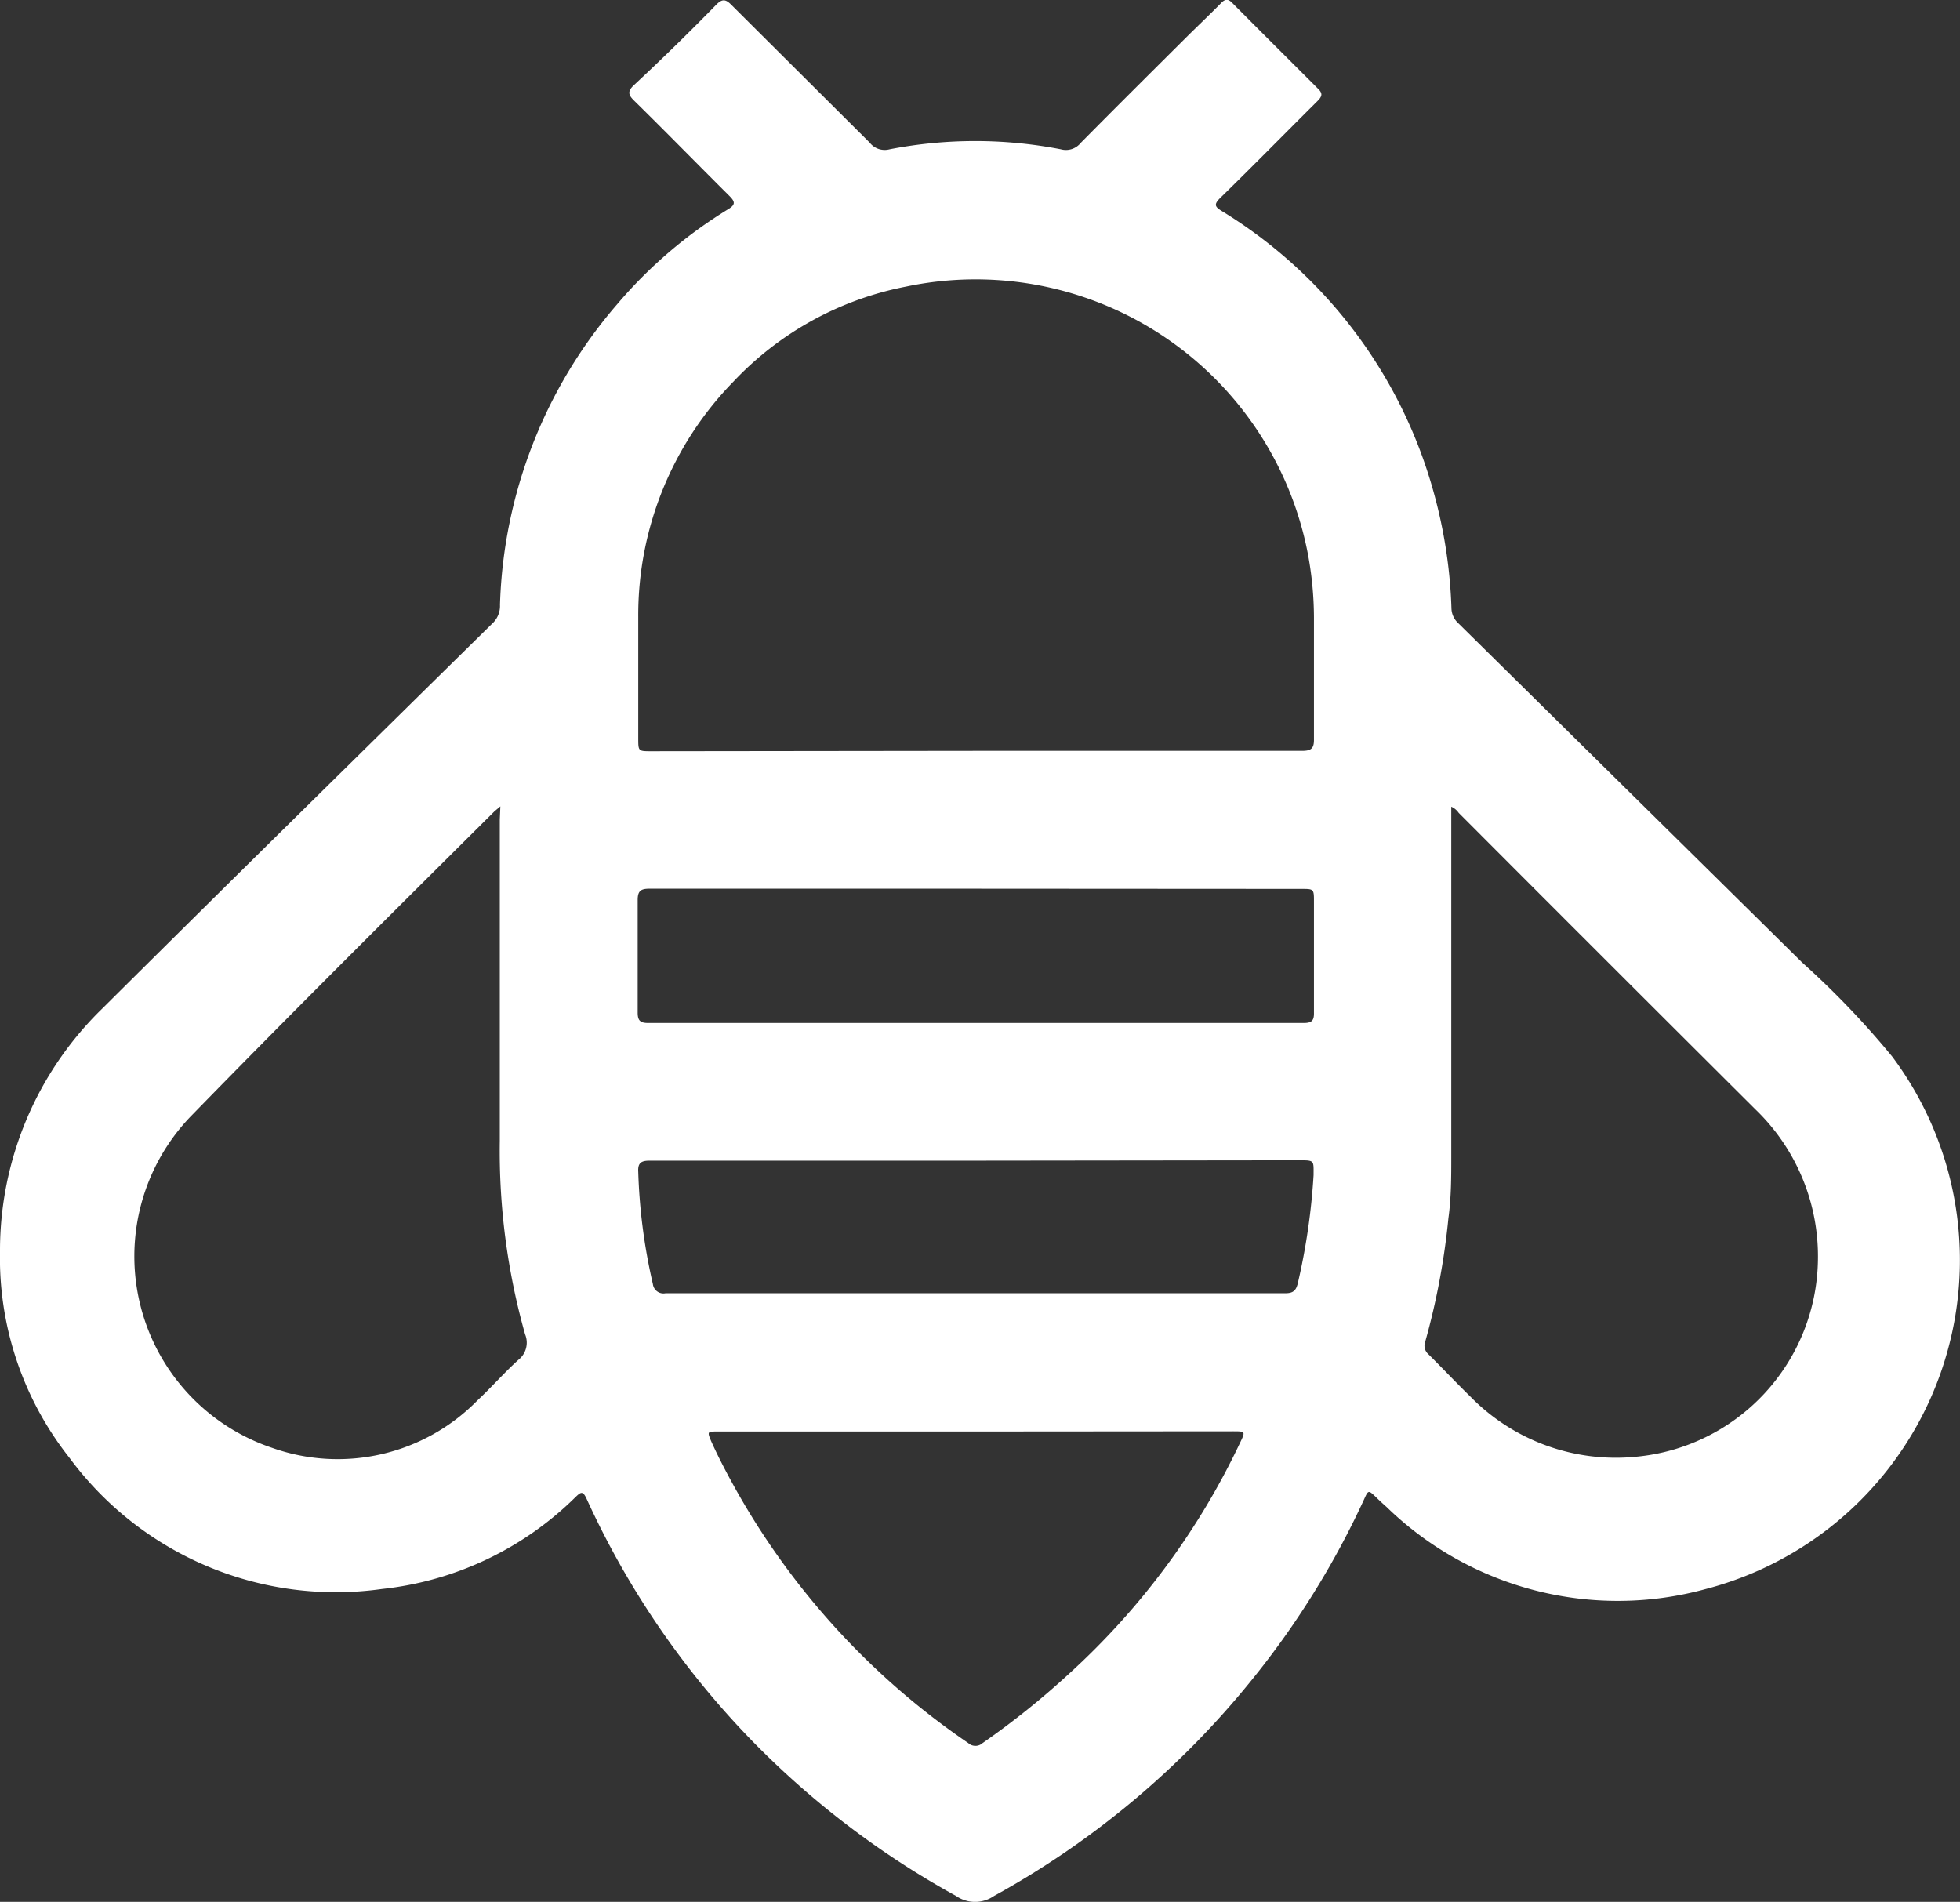 <svg xmlns="http://www.w3.org/2000/svg" viewBox="0 0 103.06 100"><rect x="0" y="0" width="103.06" height="100" fill="#333333" stroke="none"/><defs><style>.cls-1{fill:#fff;}</style></defs><title>buzzworthy-watermark</title><g id="Layer_2" data-name="Layer 2"><g id="Layer_1-2" data-name="Layer 1"><path class="cls-1" d="M0,65.75A17.75,17.75,0,0,1,5.41,53q5.22-5.19,10.46-10.35,5-4.93,10-9.85a1.26,1.26,0,0,0,.42-1,25.32,25.32,0,0,1,6.16-15.8,24.19,24.19,0,0,1,5.84-5c.4-.24.36-.4.06-.7-1.67-1.66-3.32-3.35-5-5-.32-.31-.37-.5,0-.84Q35.54,2.42,37.67.24c.3-.3.48-.29.77,0l7.29,7.26a1,1,0,0,0,1.05.35,23.59,23.59,0,0,1,9,0,1,1,0,0,0,1.05-.34c1.81-1.83,3.62-3.63,5.44-5.44.64-.64,1.29-1.25,1.92-1.89.22-.24.39-.26.63,0,1.49,1.5,3,3,4.49,4.49.28.27.18.43-.05.66-1.7,1.69-3.39,3.41-5.11,5.09-.34.34-.26.46.1.68A25.16,25.16,0,0,1,75.4,25.94,25.91,25.91,0,0,1,76.32,32a1.09,1.09,0,0,0,.35.76l18.1,17.86a44.87,44.87,0,0,1,4.72,4.93,17.87,17.87,0,0,1-9.79,28,17.44,17.44,0,0,1-16.79-4.31c-.19-.17-.38-.34-.56-.52-.4-.38-.4-.38-.63.13a44.87,44.87,0,0,1-5.93,9.52A45.74,45.74,0,0,1,52.27,99.69a1.75,1.75,0,0,1-2,0,45.93,45.93,0,0,1-10.68-8.11A45,45,0,0,1,30.84,78.8c-.19-.41-.29-.36-.57-.09a17.06,17.06,0,0,1-10.18,4.84,17.41,17.41,0,0,1-16.44-6.9A16.93,16.93,0,0,1,0,66.5C0,66.29,0,66.08,0,65.75ZM51.31,39.48H68.47c.49,0,.63-.14.62-.63,0-2.13,0-4.26,0-6.39a18.37,18.37,0,0,0-.33-3.39,17.79,17.79,0,0,0-21.12-14,16.88,16.88,0,0,0-9.08,5,17.57,17.57,0,0,0-5,12.39c0,2.12,0,4.23,0,6.35,0,.69,0,.69.68.69Zm25,2.92V43c0,5.93,0,11.86,0,17.79,0,1.09,0,2.18-.15,3.26a37.63,37.63,0,0,1-1.22,6.5.59.59,0,0,0,.16.65c.74.73,1.45,1.49,2.2,2.22A10.7,10.7,0,0,0,86,76.6a10.54,10.54,0,0,0,9.59-10.36,10.72,10.72,0,0,0-3.28-7.9q-7.82-7.79-15.61-15.6A.93.93,0,0,0,76.27,42.4Zm-50,0-.31.26C20.63,48,15.25,53.34,10,58.73a10.62,10.62,0,0,0,4.31,17.4A10.29,10.29,0,0,0,25.1,73.64c.74-.69,1.4-1.45,2.15-2.13a1.15,1.15,0,0,0,.36-1.35A35.47,35.47,0,0,1,26.28,60c0-5.64,0-11.28,0-16.91Zm25,32.87H37.73c-.53,0-.55,0-.34.5.39.87.83,1.7,1.29,2.53A39.47,39.47,0,0,0,50.91,91.65a.56.56,0,0,0,.76,0A42.65,42.65,0,0,0,56.22,88a38.87,38.87,0,0,0,9-12.17c.27-.56.26-.57-.37-.57Zm0-28.54H34.13c-.46,0-.6.14-.6.6q0,3,0,5.91c0,.42.13.55.55.55H68.55c.43,0,.55-.13.54-.55,0-1.94,0-3.88,0-5.82,0-.68,0-.68-.67-.68Zm0,14.3H34.16c-.45,0-.63.12-.6.59a30.09,30.09,0,0,0,.77,5.9A.56.56,0,0,0,35,68q16.29,0,32.6,0c.4,0,.55-.15.64-.52a34.09,34.09,0,0,0,.83-5.69c0-.76.06-.78-.72-.78Z"/></g></g></svg>